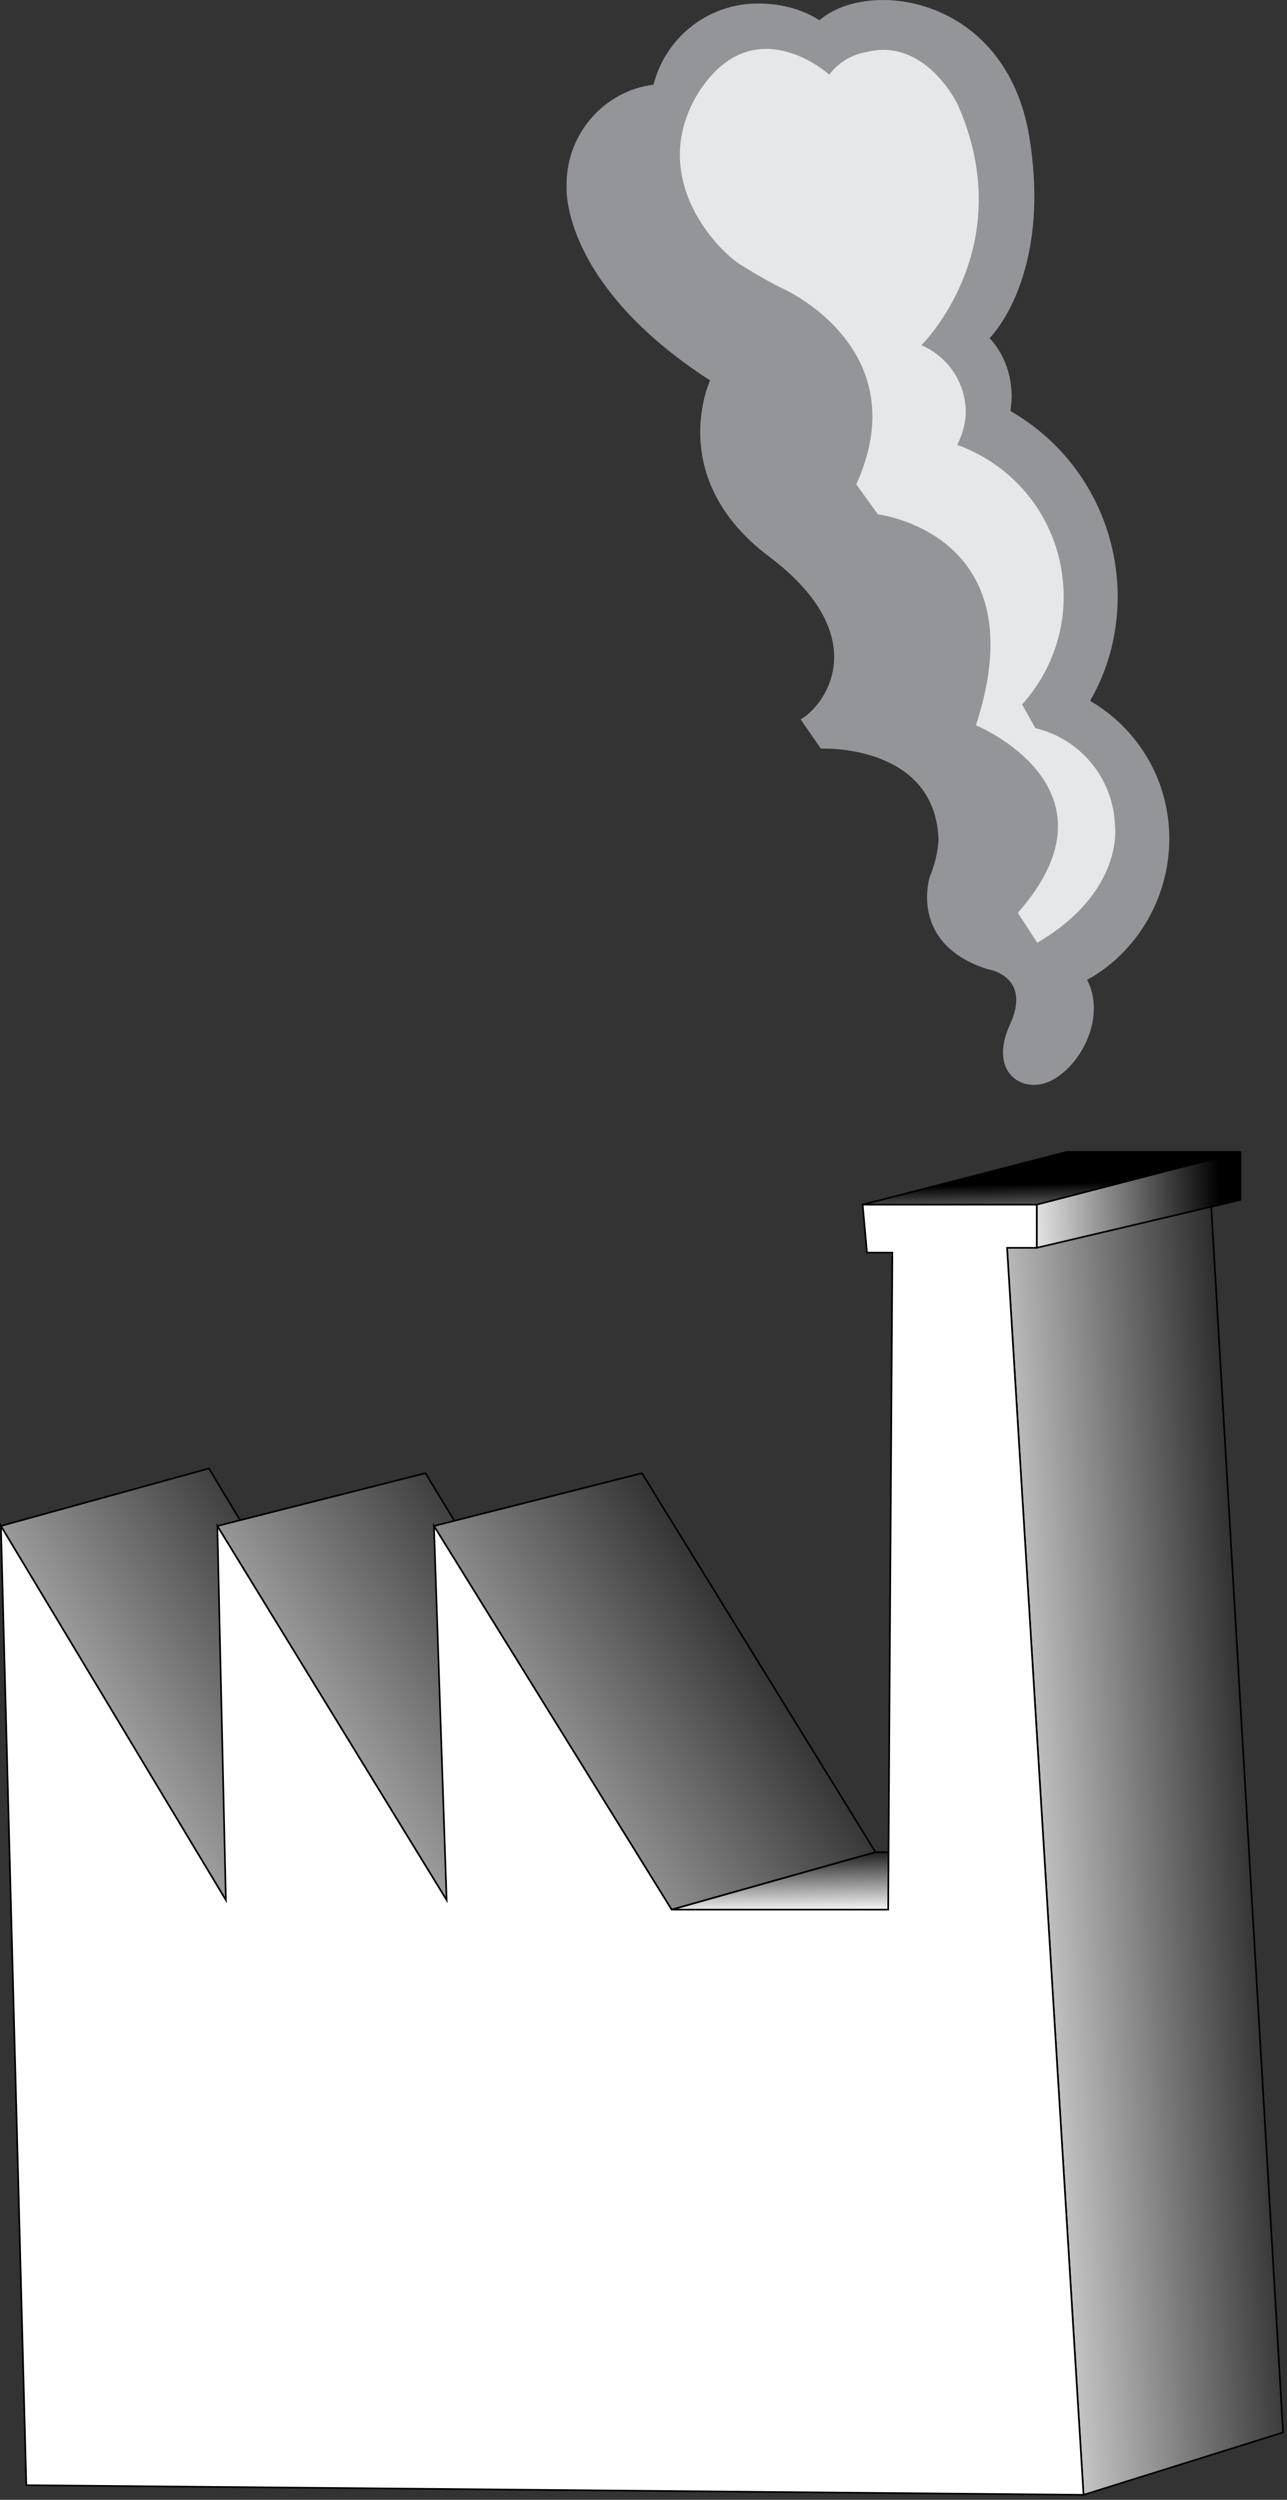 
        <svg xmlns:rdf="http://www.w3.org/1999/02/22-rdf-syntax-ns#" xmlns="http://www.w3.org/2000/svg" xmlns:cc="http://creativecommons.org/ns#" xmlns:xlink="http://www.w3.org/1999/xlink" xmlns:dc="http://purl.org/dc/elements/1.1/" x="0px" y="0px" width="258" height="501" viewBox="0 0 258 501" xml:space="preserve">
            <rect x="0" y="0" width="258" height="501" fill="#333333" stroke="none"/>
            <title>Industry</title>
            <desc xmlns:ian_image_library="https://ian.umces.edu/media-library/">
                <ian_image_library:title>Industry</ian_image_library:title>
                <ian_image_library:descr>Illustration of industrial power plant</ian_image_library:descr>
                <ian_image_library:scene>
                    <ian_image_library:contains>development, industry, industrial, power, plant, smoke, stacks, air, pollution, production, coal</ian_image_library:contains>
                    <ian_image_library:when>2003-01-01</ian_image_library:when>
                </ian_image_library:scene>
            </desc>
            
 <defs></defs>
 <linearGradient id="ian_symbols_e8fee843de1260b44df329cd31cb3198" y2="861.03" gradientUnits="userSpaceOnUse" x2="-156.16" gradientTransform="matrix(1.715 -1.356 1.201 1.937 -681.85 -1574.3)" y1="861.03" x1="-211.12">
  <stop stop-color="#fff" offset="0"/>
  <stop stop-color="#000" offset="1"/>
 </linearGradient>
 <polygon points=".182 305.83 41.882 294.3 86.992 369.27 45.28 380.81 .182 305.83" fill="url(#ian_symbols_e8fee843de1260b44df329cd31cb3198)"/>
 <polygon stroke-linejoin="bevel" stroke="#000" stroke-width=".33" points=".182 305.83 41.882 294.3 86.992 369.27 45.28 380.81 .182 305.83" fill="none"/>
 <linearGradient id="ian_symbols_89fc80ec8e37a544f122cb1c3778b398" y2="871.24" gradientUnits="userSpaceOnUse" x2="-144.89" gradientTransform="matrix(1.694 -1.39 1.231 1.913 -699.77 -1563.3)" y1="871.24" x1="-200.08">
  <stop stop-color="#fff" offset="0"/>
  <stop stop-color="#000" offset="1"/>
 </linearGradient>
 <polygon points="43.57 305.83 85.282 295.25 130.39 369.27 89.535 380.81 43.57 305.83" fill="url(#ian_symbols_89fc80ec8e37a544f122cb1c3778b398)"/>
 <polygon stroke-linejoin="bevel" stroke="#000" stroke-width=".33" points="43.57 305.83 85.282 295.25 130.39 369.27 89.535 380.81 43.57 305.83" fill="none"/>
 <linearGradient id="ian_symbols_ba0aa0acba4e61e47d77bb9c2832edb3" y2="881.74" gradientUnits="userSpaceOnUse" x2="-132.99" gradientTransform="matrix(1.694 -1.39 1.231 1.913 -692.88 -1562.4)" y1="881.74" x1="-188.8">
  <stop stop-color="#fff" offset="0"/>
  <stop stop-color="#000" offset="1"/>
 </linearGradient>
 <polygon points="86.992 305.83 128.69 295.25 175.5 371.2 134.64 382.72 86.992 305.83" fill="url(#ian_symbols_ba0aa0acba4e61e47d77bb9c2832edb3)"/>
 <polygon stroke-linejoin="bevel" stroke="#000" stroke-width=".33" points="86.992 305.83 128.69 295.25 175.5 371.2 134.64 382.72 86.992 305.83" fill="none"/>
 <linearGradient id="ian_symbols_a4a7eae804e4f32415775b9fdedf83e0" y2="841.74" gradientUnits="userSpaceOnUse" x2="-307.44" gradientTransform="matrix(-.036 -2.364 2.093 -.041 -1597.1 -322.82)" y1="841.74" x1="-313.26">
  <stop stop-color="#fff" offset="0"/>
  <stop stop-color="#000" offset="1"/>
 </linearGradient>
 <polygon points="134.64 382.72 175.5 371.2 218.05 371.2 178.05 382.72 134.64 382.72" fill="url(#ian_symbols_a4a7eae804e4f32415775b9fdedf83e0)"/>
 <polygon stroke-linejoin="bevel" stroke="#000" stroke-width=".33" points="134.64 382.72 175.5 371.2 218.05 371.2 178.05 382.72 134.64 382.72" fill="none"/>
 <linearGradient id="ian_symbols_dbc56c29a0c34754d5c804740ec24ec6" y2="856.14" gradientUnits="userSpaceOnUse" x2="-261.76" gradientTransform="matrix(-.036 -2.364 2.093 -.041 -1591 -346.46)" y1="856.14" x1="-267.07">
  <stop stop-color="#fff" offset="0"/>
  <stop stop-color="#000" offset="1"/>
 </linearGradient>
 <polygon points="172.93 241.43 213.8 230.86 248.69 230.86 207.83 241.43 172.93 241.43" fill="url(#ian_symbols_dbc56c29a0c34754d5c804740ec24ec6)"/>
 <polygon stroke-linejoin="bevel" stroke="#000" stroke-width=".33" points="172.93 241.43 213.8 230.86 248.69 230.86 207.83 241.43 172.93 241.43" fill="none"/>
 <linearGradient id="ian_symbols_98ae62ee9b0fce54d5a53fc96e397c3a" y2="865.85" gradientUnits="userSpaceOnUse" x2="-21.074" gradientTransform="matrix(2.086 -.206 .182 2.356 152.39 -1677.3)" y1="865.85" x1="-57.57">
  <stop stop-color="#fff" offset="0"/>
  <stop stop-color="#000" offset="1"/>
 </linearGradient>
 <polygon points="201.88 250.08 242.73 240.47 257.21 487.5 217.21 500 201.88 250.08" fill="url(#ian_symbols_98ae62ee9b0fce54d5a53fc96e397c3a)"/>
 <polygon stroke-linejoin="bevel" stroke="#000" stroke-width=".33" points="201.88 250.08 242.73 240.47 257.21 487.5 217.21 500 201.88 250.08" fill="none"/>
 <linearGradient id="ian_symbols_6e33dc17f0bd4c843d950668ccdfaced" y2="815.98" gradientUnits="userSpaceOnUse" x2="-25.444" gradientTransform="matrix(2.091 -.124 .11 2.361 208.04 -1690.5)" y1="815.98" x1="-45.357">
  <stop stop-color="#fff" offset="0"/>
  <stop stop-color="#000" offset="1"/>
 </linearGradient>
 <polygon points="207.83 241.43 248.69 230.86 248.69 240.47 207.83 250.08 207.83 241.43" fill="url(#ian_symbols_6e33dc17f0bd4c843d950668ccdfaced)"/>
 <polygon stroke-linejoin="bevel" stroke="#000" stroke-width=".33" points="207.83 241.43 248.69 230.86 248.69 240.47 207.83 250.08 207.83 241.43" fill="none"/>
 <polygon points="5.274 498.07 .182 305.83 45.28 380.81 43.57 305.83 89.535 380.81 86.992 305.83 134.64 382.72 178.05 382.72 178.89 251.04 173.8 251.04 172.93 241.43 207.83 241.43 207.83 250.08 201.88 250.08 217.21 500 5.274 498.07" fill="#fff"/>
 <polygon stroke="#000" stroke-width=".33" points="5.274 498.07 .182 305.83 45.28 380.81 43.57 305.83 89.535 380.81 86.992 305.83 134.64 382.72 178.05 382.72 178.89 251.04 173.8 251.04 172.93 241.43 207.83 241.43 207.83 250.08 201.88 250.08 217.21 500 5.274 498.07" fill="none"/>
 <path d="m217.96 196.36c10.108-5.542 16.841-16.938 16.43-29.341-.4-11.429-6.613-21.159-15.866-26.559 3.82-6.559 5.769-14.275 5.509-22.273-.53-15.477-9.081-28.735-21.462-35.802.119-1.136.271-2.37.216-3.517-.13-4.394-1.764-8.215-4.404-11.115 0 0 12.521-12.132 7.966-40.304-4.665-28.28-32.241-31.917-42.074-23.388-3.593-2.349-8.388-3.506-13.058-3.344-9.833.335-17.874 7.111-20.212 16.256-9.979 1.223-17.771 10.108-17.414 20.65 0 0-1.202 19.222 28.756 38.627 0 0-9.103 19.492 11.753 35.239 20.948 15.747 11.83 29.524 6.396 32.695l4.059 5.845s22.669-1.028 23.578 17.944c0 0 .107 3.257-1.754 7.803 0 0-4.308 13.344 11.526 18.442 0 0 9.124 1.277 4.524 11.191-4.503 9.935 3.128 14.243 8.81 10.888 5.75-3.27 10.45-12.66 6.69-19.92z" fill="#939598"/>
 <path d="m204.05 182.92c22.111-25.044-8.409-37.566-8.409-37.566 12.598-38.432-19.644-42.263-19.644-42.263l-4.34-6.018c11.548-25.477-11.305-37.729-14.974-39.352-3.571-1.731-7.532-4.243-7.532-4.243-4.567-2.392-19.86-17.543-9.103-34.968 11.115-17.273 26.191-3.539 26.191-3.539 2.944-3.961 7.148-4.459 7.148-4.459 12.024-3.312 18.572 10.379 18.572 10.379 12.76 28.691-7.252 48.292-7.252 48.292 5.087 2.197 8.681 7.089 8.886 12.977.087 2.641-.725 5.043-1.699 7.002 12.122 4.351 20.867 15.671 21.321 29.384.281 8.518-2.868 16.624-8.312 22.631l2.641 4.751c8.874 2.078 15.649 9.936 15.975 19.524 0 0 1.937 13.215-15.585 23.486l-3.91-6.01z" fill="#E6E7E8"/>
</svg>
